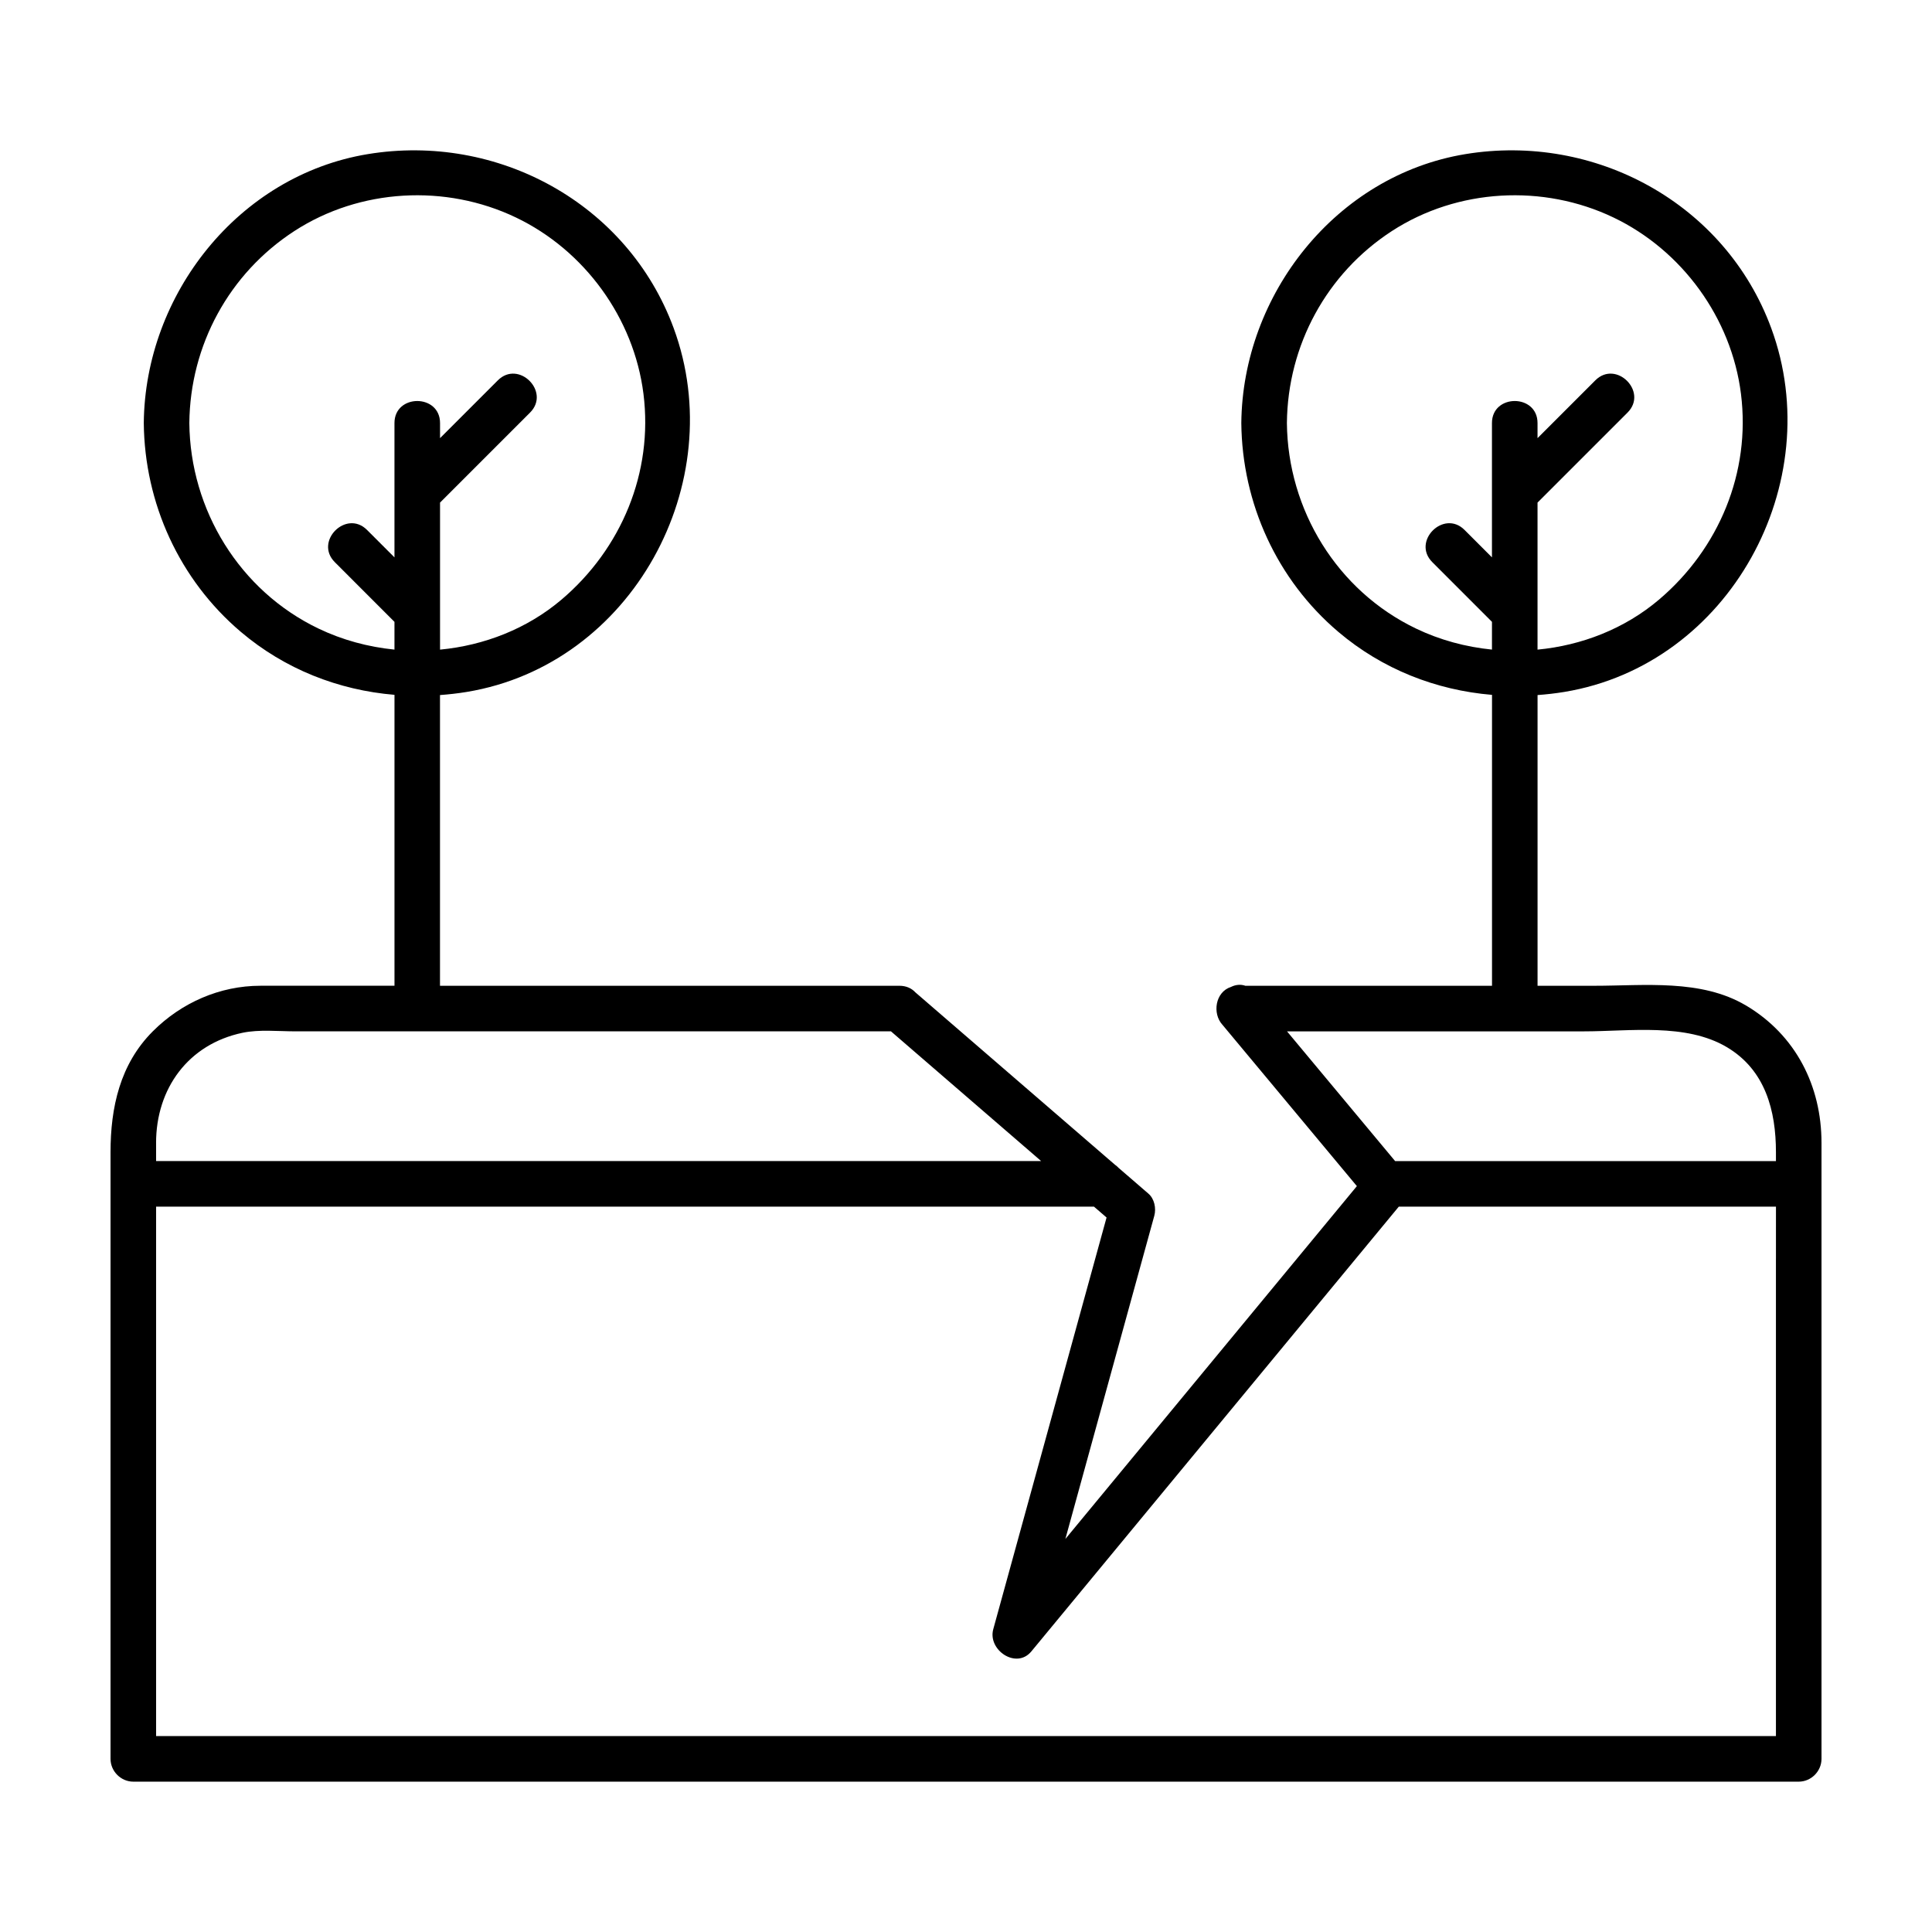 <?xml version="1.0" encoding="UTF-8"?>
<!-- Uploaded to: ICON Repo, www.svgrepo.com, Generator: ICON Repo Mixer Tools -->
<svg fill="#000000" width="800px" height="800px" version="1.1" viewBox="144 144 512 512" xmlns="http://www.w3.org/2000/svg">
 <path d="m606.69 410.46c-11.891-7.059-26.938-5.219-40.195-5.219h-15.027v-77.043c2.367-0.176 4.731-0.438 7.094-0.828 43.84-7.238 69.949-55.434 54.824-96.434-12.199-33.09-46.738-51.762-81.082-46.086-34.238 5.652-59.016 37.188-59.344 71.266 0.207 21.289 9.441 41.535 25.715 55.34 11.664 9.895 25.895 15.457 40.723 16.691v66.523 10.574h-65.355c-1.285-0.449-2.621-0.289-3.805 0.297-4.219 1.359-4.984 7.059-2.309 10.004 0.004 0 0.004 0.004 0.012 0.012 11.879 14.258 23.766 28.52 35.645 42.777-25.75 31.176-51.504 62.34-77.254 93.512 7.859-28.547 15.707-57.09 23.566-85.645 0.539-1.961 0.047-4.5-1.559-5.875-2.641-2.281-5.285-4.566-7.926-6.848-0.281-0.309-0.594-0.574-0.945-0.816-17.617-15.219-35.238-30.43-52.852-45.648-0.004-0.004-0.004-0.004-0.012-0.004-0.969-1.062-2.387-1.77-4.262-1.77h-121.74v-77.043c2.367-0.176 4.731-0.438 7.094-0.828 43.848-7.238 69.949-55.434 54.824-96.434-12.195-33.09-46.73-51.762-81.082-46.086-34.238 5.652-59.012 37.184-59.336 71.258 0.207 21.289 9.441 41.535 25.715 55.34 11.656 9.895 25.895 15.457 40.723 16.691v66.523 10.574h-23.039-12.484c-10.766 0-20.938 4.492-28.512 12.066-8.727 8.723-11.215 20.223-11.215 32.055v28.133 132.63c0 3.289 2.746 6.039 6.039 6.039h84.699 176.17 150.74 29.738c3.293 0 6.039-2.75 6.039-6.039v-139.18-24.051c0.004-15.113-6.84-28.605-20.02-36.434zm-87.426-99.883c-20.902-10.012-34.004-31.441-34.223-54.469 0.195-20.602 10.52-39.641 27.824-50.879 17.383-11.285 40.098-12.516 58.734-3.586 18.191 8.711 31.258 26.676 33.773 46.719 2.625 20.832-5.84 41.07-21.723 54.547-9.105 7.723-20.477 12.137-32.188 13.25v-9.82c0.016-0.191 0.012-0.387 0-0.578v-28.57c7.957-7.957 15.906-15.906 23.855-23.855 5.516-5.512-3.027-14.055-8.539-8.539-5.106 5.106-10.207 10.207-15.316 15.316v-4c0-7.789-12.078-7.789-12.078 0v18.062c-0.012 0.191-0.012 0.387 0 0.578v16.953c-2.418-2.422-4.848-4.848-7.266-7.269-5.516-5.512-14.055 3.031-8.539 8.539 5.269 5.269 10.539 10.539 15.809 15.816v7.356c-6.957-0.691-13.797-2.539-20.125-5.57zm-290.86 0c-20.902-10.012-34.008-31.441-34.23-54.469 0.203-20.602 10.52-39.641 27.832-50.879 17.383-11.285 40.098-12.516 58.734-3.586 18.191 8.711 31.258 26.676 33.781 46.719 2.625 20.832-5.844 41.07-21.723 54.547-9.105 7.723-20.477 12.137-32.184 13.25v-9.836c0.012-0.188 0.012-0.371 0-0.555v-28.574c7.957-7.957 15.906-15.906 23.855-23.855 5.512-5.512-3.027-14.055-8.539-8.539-5.106 5.106-10.211 10.211-15.316 15.316v-4c0-7.789-12.078-7.789-12.078 0v18.066c-0.012 0.188-0.012 0.367 0 0.555v16.973l-7.269-7.269c-5.512-5.512-14.055 3.031-8.539 8.539 5.269 5.269 10.539 10.539 15.809 15.816v7.356c-6.965-0.695-13.812-2.543-20.133-5.574zm-43.043 136.31c0-14.391 8.516-26.172 22.918-29.191 4.402-0.922 9.512-0.379 13.969-0.379h21.926 17.242 118.7c13.27 11.457 26.535 22.922 39.801 34.379h-105.23-129.32v-4.809zm429.28 30.602v88.152 38.441h-78.66-176.17-150.74-23.703v-133.14-7.164h115.41 133.14c1.113 0.957 2.215 1.918 3.332 2.875-10.012 36.371-20.02 72.738-30.027 109.11-1.516 5.508 6.102 10.711 10.098 5.875 29.379-35.559 58.75-71.113 88.125-106.67 3.082-3.727 6.168-7.457 9.246-11.191h99.957c-0.004 4.574-0.004 9.148-0.004 13.719zm0-25.789h-100.92c-9.547-11.457-19.094-22.922-28.648-34.379h54.984 23.695c12.137 0 27.02-2.262 37.891 4.191 10.211 6.066 13 16.863 13 27.844v2.344z"/>
</svg>